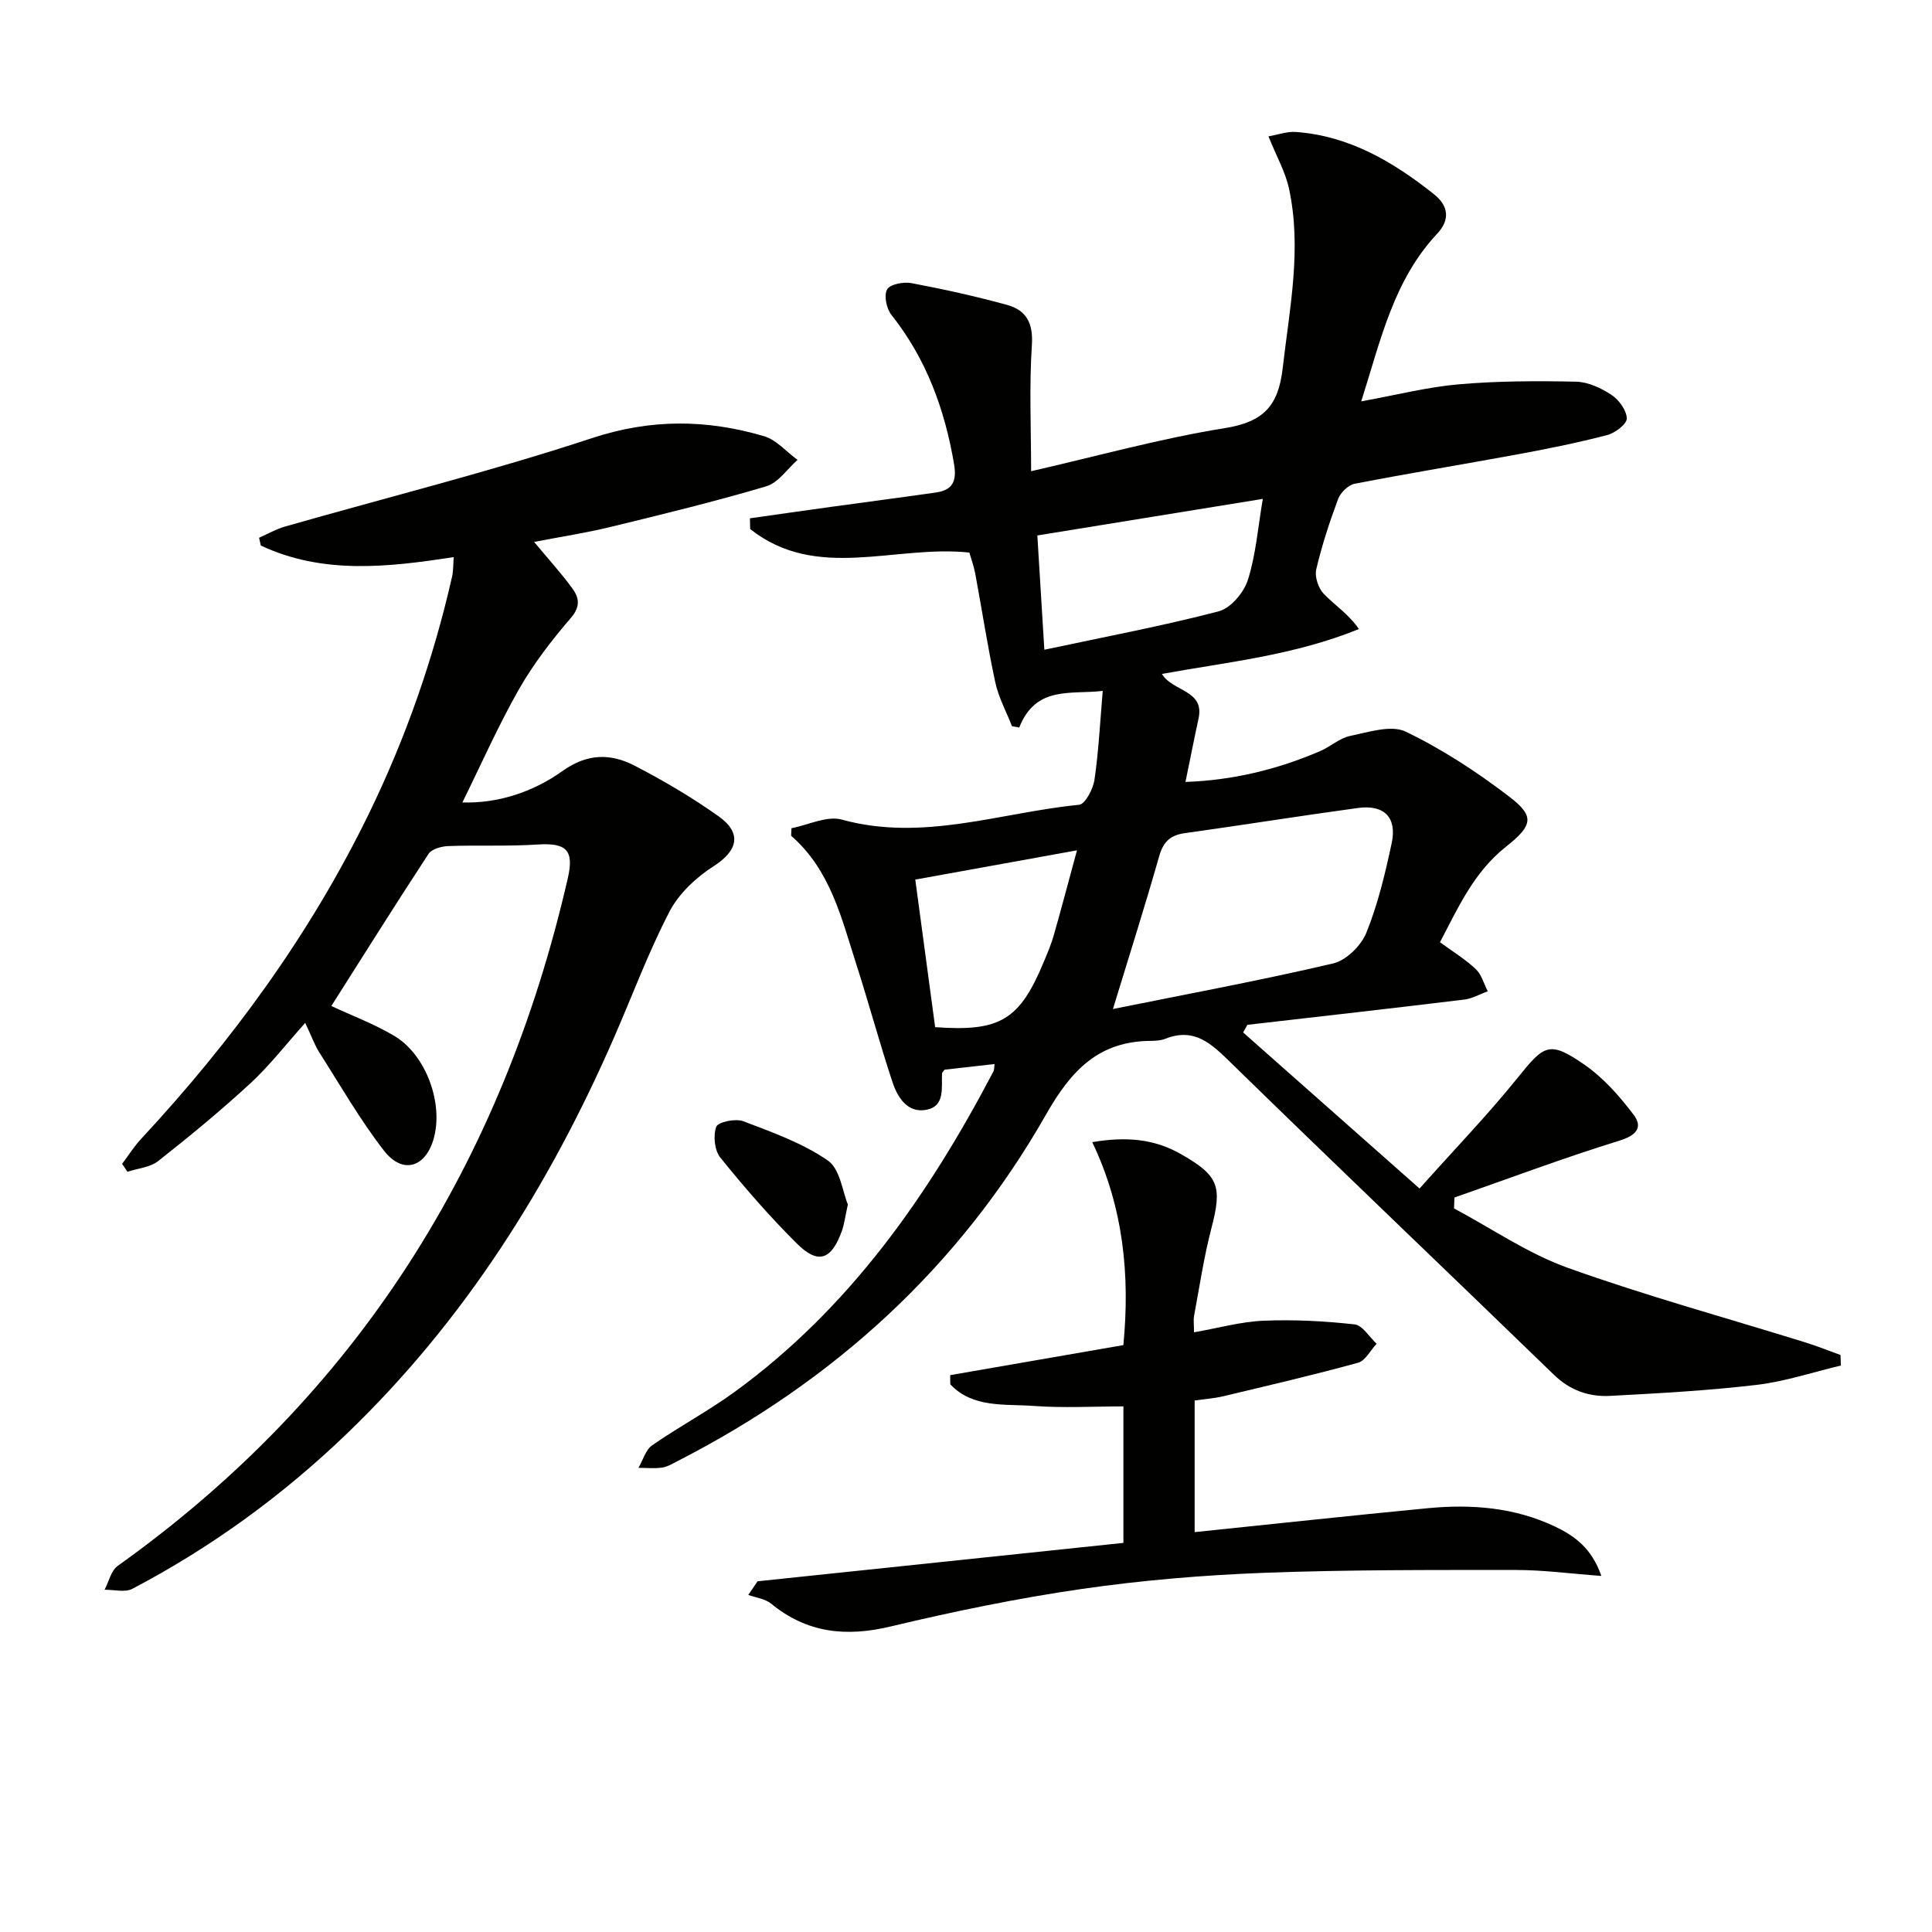 <svg enable-background="new 0 0 400 400" viewBox="0 0 400 400" xmlns="http://www.w3.org/2000/svg"><path d="m205.91 220.3c-3.53.4-6.95.78-10.36 1.17-.2.31-.51.56-.52.83-.12 2.93.65 6.7-3.18 7.46-3.95.78-6.02-2.54-7.08-5.75-2.66-8.03-4.86-16.21-7.45-24.26-3.08-9.59-5.36-19.61-13.53-26.72.03-.52.06-1.04.08-1.56 3.49-.67 7.34-2.63 10.41-1.78 16.81 4.63 32.82-1.46 49.13-3.07 1.26-.12 2.91-3.26 3.19-5.18.86-5.88 1.15-11.84 1.71-18.4-6.59.8-13.83-1.18-17.29 7.59-.5-.09-1-.19-1.5-.28-1.18-3.03-2.79-5.96-3.46-9.1-1.61-7.45-2.75-15.01-4.15-22.51-.3-1.59-.87-3.14-1.22-4.34-15.43-1.64-31.61 6.04-45.38-4.87-.01-.74-.02-1.48-.04-2.22 5.6-.79 11.2-1.6 16.81-2.37 7.23-1 14.46-1.94 21.68-2.97 3.5-.5 4.37-2.37 3.76-5.93-1.93-11.33-5.74-21.75-12.97-30.86-1.02-1.28-1.58-4.03-.88-5.26.61-1.08 3.41-1.61 5.04-1.3 6.65 1.25 13.28 2.72 19.8 4.51 3.97 1.09 5.43 3.76 5.13 8.31-.57 8.58-.16 17.22-.16 26.12 13.75-3.14 26.86-6.8 40.21-8.94 7.95-1.28 10.99-4.63 11.88-12.4 1.42-12.39 3.99-24.68 1.31-37.14-.75-3.49-2.61-6.74-4.26-10.85 2.04-.35 3.87-1.04 5.65-.91 11.08.8 20.17 6.18 28.62 12.89 3.03 2.41 3.36 5.3.67 8.17-9.03 9.62-11.7 22.01-15.73 34.72 7.22-1.31 13.66-2.96 20.18-3.53 8.05-.7 16.18-.72 24.26-.55 2.5.05 5.21 1.31 7.36 2.73 1.55 1.02 3.14 3.2 3.18 4.89.02 1.16-2.44 3.02-4.08 3.44-6.1 1.59-12.29 2.84-18.49 3.98-11.25 2.08-22.55 3.92-33.79 6.1-1.32.26-2.9 1.82-3.4 3.13-1.78 4.78-3.38 9.65-4.54 14.61-.35 1.52.45 3.9 1.57 5.06 2.27 2.36 5.12 4.15 7.27 7.28-13.49 5.47-27.04 6.79-40.78 9.29 2.13 3.66 8.87 3.29 7.58 9.22-.91 4.18-1.73 8.38-2.71 13.14 9.64-.32 18.96-2.54 27.92-6.4 2.13-.92 4.01-2.69 6.2-3.13 3.8-.78 8.47-2.33 11.48-.88 7.55 3.63 14.72 8.32 21.4 13.43 5.3 4.05 5.01 5.92-.66 10.41-6.68 5.29-9.92 12.68-13.65 19.76 2.68 1.96 5.26 3.53 7.41 5.56 1.2 1.13 1.68 3.03 2.48 4.59-1.61.59-3.19 1.52-4.85 1.72-14.96 1.82-29.94 3.51-44.91 5.23-.29.53-.58 1.05-.88 1.58 11.92 10.55 23.84 21.09 36.52 32.31 7.24-8.12 14.17-15.29 20.39-23.02 5.43-6.75 6.49-7.62 13.68-2.67 3.95 2.72 7.33 6.54 10.24 10.4 1.99 2.64.62 4.28-2.96 5.39-11.49 3.55-22.76 7.79-34.12 11.76-.03.75-.06 1.51-.09 2.26 7.82 4.17 15.29 9.34 23.55 12.3 16.19 5.8 32.83 10.36 49.28 15.47 2.43.76 4.8 1.71 7.19 2.58.02.73.05 1.46.07 2.18-5.79 1.37-11.52 3.3-17.39 4-10.06 1.19-20.19 1.74-30.31 2.28-4.41.24-8.34-1.1-11.73-4.39-22.23-21.55-44.66-42.9-66.81-64.53-4-3.91-7.53-7.42-13.61-5.02-.9.36-1.96.43-2.95.44-10.79.04-16.5 6.01-21.73 15.2-17.99 31.61-43.95 55.24-76.33 71.81-1.03.53-2.09 1.18-3.2 1.34-1.6.23-3.25.05-4.88.05.93-1.59 1.47-3.72 2.84-4.67 5.59-3.88 11.66-7.11 17.15-11.11 23.7-17.28 40.02-40.59 53.45-66.2.25-.41.19-.96.28-1.62zm24.51-11.39c15.48-3.13 30.62-5.93 45.59-9.44 2.71-.63 5.81-3.7 6.89-6.38 2.39-5.93 3.9-12.27 5.24-18.56 1.12-5.29-1.57-7.98-6.95-7.25-11.99 1.63-23.93 3.55-35.92 5.22-3.01.42-4.44 1.82-5.28 4.79-2.9 10.19-6.11 20.29-9.57 31.62zm-14.2-74.39c12.63-2.69 24.47-4.92 36.1-7.95 2.48-.64 5.21-3.89 6.04-6.51 1.66-5.22 2.08-10.83 3.09-16.77-15.63 2.53-30.91 5.01-46.68 7.57.48 7.8.93 15.21 1.45 23.66zm-22.61 78.14c13.44.98 17.49-1.47 22.49-13.5.76-1.83 1.55-3.67 2.09-5.58 1.59-5.58 3.06-11.19 4.79-17.53-12.18 2.2-23 4.16-33.48 6.06 1.42 10.59 2.74 20.4 4.11 30.55z" fill="#010100"/><path d="m93.94 115.34c-13.81 2.14-27.19 3.59-39.94-2.39-.12-.54-.24-1.07-.36-1.61 1.79-.79 3.52-1.8 5.39-2.33 21.2-6.06 42.64-11.41 63.56-18.31 12.19-4.02 23.76-3.88 35.6-.39 2.57.76 4.63 3.23 6.93 4.91-2.14 1.88-3.99 4.73-6.46 5.46-10.65 3.16-21.46 5.79-32.26 8.42-5.1 1.24-10.31 2.03-15.82 3.1 2.88 3.46 5.55 6.39 7.88 9.57 1.39 1.89 1.82 3.74-.25 6.14-3.98 4.63-7.78 9.55-10.79 14.84-4.3 7.56-7.83 15.57-11.69 23.39 7.23.22 14.52-2.08 20.73-6.51 5.11-3.66 9.96-3.67 14.9-1.12 6.02 3.11 11.91 6.58 17.42 10.5 4.95 3.52 3.93 7.16-1.05 10.34-3.6 2.3-7.17 5.64-9.11 9.37-4.35 8.37-7.65 17.28-11.43 25.95-13.43 30.81-31.06 58.81-55.45 82.23-13.28 12.75-28.04 23.5-44.35 32.05-1.53.8-3.81.16-5.74.19.89-1.67 1.34-3.95 2.72-4.94 49.58-35.36 79.66-83.44 93.19-142.37 1.34-5.85-.31-7.37-6.28-6.98-6.13.4-12.31.1-18.46.32-1.42.05-3.43.6-4.1 1.62-6.83 10.41-13.43 20.96-20.12 31.49 4.19 1.96 8.81 3.69 13 6.17 6.64 3.92 10.29 14.1 8.16 21.4-1.73 5.92-6.43 7.32-10.27 2.37-4.97-6.4-9.03-13.51-13.4-20.36-.88-1.38-1.44-2.98-2.9-6.08-4.1 4.58-7.41 8.88-11.35 12.51-6.11 5.64-12.55 10.94-19.08 16.09-1.67 1.32-4.22 1.51-6.37 2.22-.37-.54-.74-1.08-1.11-1.63 1.3-1.73 2.46-3.58 3.92-5.16 18.8-20.22 34.96-42.31 47.11-67.21 7.67-15.74 13.41-32.15 17.29-49.22.27-1.24.22-2.55.34-4.04z" fill="#010100"/><path d="m196.72 284.71c11.81-2.05 23.62-4.09 35.86-6.22 1.39-14.37.04-28.46-6.44-42.02 7.06-1.21 12.88-.65 18.33 2.46 7.91 4.5 8.6 6.69 6.33 15.4-1.55 5.93-2.44 12.02-3.57 18.05-.18.94-.02 1.94-.02 3.46 5.08-.89 9.73-2.21 14.43-2.4 6.26-.26 12.58.07 18.81.76 1.65.18 3.04 2.61 4.56 4.01-1.27 1.35-2.31 3.51-3.84 3.93-9.23 2.54-18.56 4.71-27.87 6.93-1.91.46-3.9.59-5.96.89v27.25c16.24-1.68 32.23-3.41 48.24-4.95 9.04-.87 17.95-.19 26.31 3.77 4.09 1.94 7.68 4.51 9.65 10.25-6.29-.46-11.93-1.23-17.57-1.23-17.46 0-34.93-.07-52.37.59-12.6.48-25.24 1.54-37.72 3.35-13.25 1.92-26.43 4.64-39.46 7.75-9.23 2.21-17.33 1.39-24.78-4.73-1.24-1.01-3.13-1.22-4.72-1.8.64-.94 1.29-1.88 1.93-2.82 25.15-2.64 50.29-5.28 75.74-7.95 0-9.36 0-18.42 0-28.26-6.22 0-12.47.36-18.66-.1-5.95-.44-12.52.48-17.18-4.47-.01-.64-.02-1.27-.03-1.9z" fill="#010100"/><path d="m175.54 249.37c-.58 2.63-.75 4.12-1.24 5.49-2.16 6-4.9 6.99-9.3 2.62-5.64-5.6-10.88-11.64-15.87-17.82-1.2-1.49-1.51-4.56-.83-6.38.37-1 3.99-1.75 5.59-1.14 6.02 2.29 12.27 4.52 17.5 8.13 2.56 1.76 3.06 6.51 4.15 9.1z" fill="#010100"/></svg>